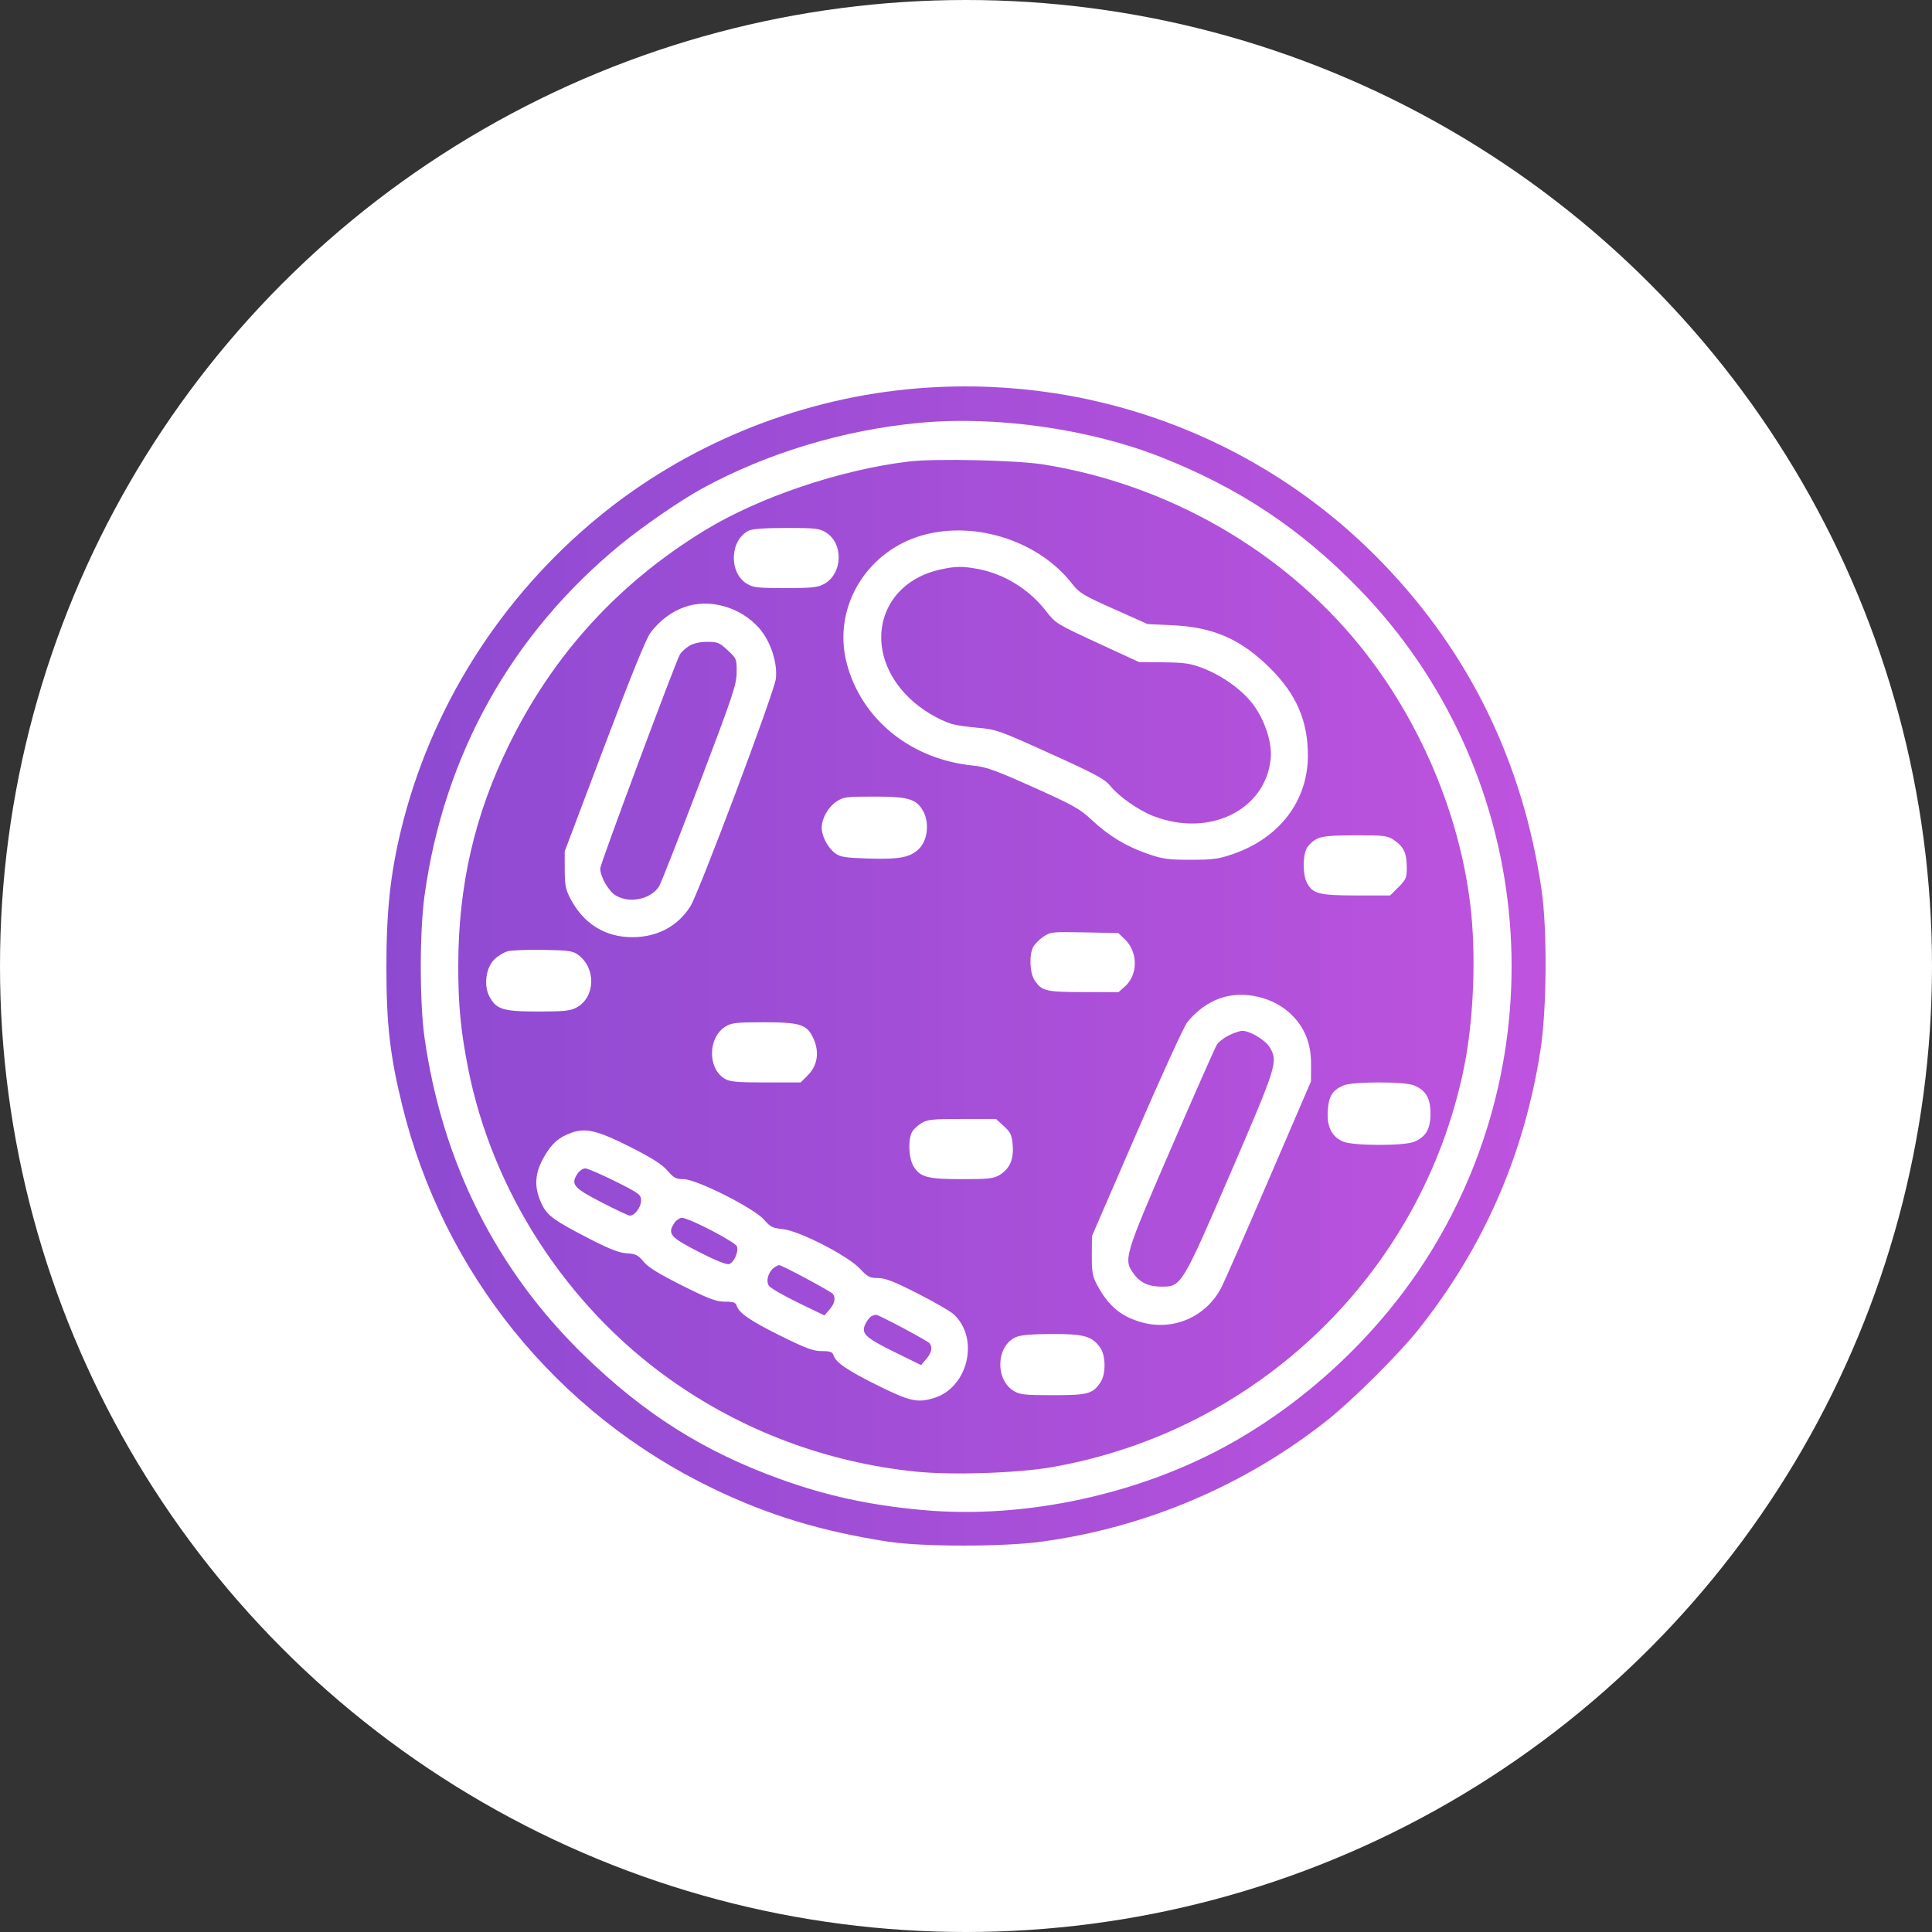 <svg width="55" height="55" viewBox="0 0 55 55" fill="none" xmlns="http://www.w3.org/2000/svg">
<rect x="0" y="0" width="55" height="55" fill="#333333" stroke="none"/>
<circle cx="27.5" cy="27.5" r="27.5" fill="white"/>
<path fill-rule="evenodd" clip-rule="evenodd" d="M25.812 11.084C22.617 11.403 19.525 12.681 17.055 14.704C14.247 17.005 12.261 20.146 11.417 23.625C11.112 24.882 10.999 25.947 11 27.541C11.001 29.165 11.102 30.047 11.448 31.459C12.617 36.24 15.861 40.24 20.301 42.377C21.886 43.14 23.395 43.597 25.292 43.889C26.25 44.036 28.555 44.037 29.639 43.89C32.613 43.488 35.443 42.286 37.784 40.432C38.502 39.863 39.824 38.547 40.377 37.852C42.243 35.503 43.393 32.869 43.855 29.888C44.035 28.727 44.05 26.466 43.886 25.339C43.357 21.712 41.838 18.59 39.349 16.017C35.837 12.386 30.876 10.578 25.812 11.084ZM26.18 12.037C24.015 12.239 21.832 12.898 19.981 13.911C19.381 14.239 18.302 14.981 17.659 15.509C14.56 18.052 12.637 21.497 12.086 25.492C11.942 26.535 11.943 28.556 12.088 29.561C12.601 33.117 14.135 36.163 16.633 38.59C18.352 40.258 20.028 41.316 22.2 42.103C23.521 42.581 24.762 42.851 26.271 42.988C29.179 43.252 32.468 42.539 35.051 41.085C37.3 39.819 39.297 37.921 40.66 35.753C44.445 29.732 43.634 21.865 38.703 16.779C37.039 15.063 35.289 13.897 33.049 13.012C31.015 12.21 28.366 11.833 26.18 12.037ZM25.873 13.138C23.927 13.372 21.616 14.151 20.066 15.097C17.609 16.596 15.75 18.632 14.489 21.206C13.511 23.2 13.051 25.199 13.046 27.467C13.044 28.605 13.113 29.331 13.327 30.417C14.014 33.901 16.117 37.154 19.035 39.241C21.103 40.721 23.513 41.63 26.061 41.893C27.092 41.999 28.968 41.938 29.945 41.767C35.819 40.739 40.477 36.231 41.672 30.417C41.956 29.035 42.029 27.163 41.854 25.735C41.536 23.131 40.406 20.482 38.727 18.401C36.522 15.669 33.246 13.789 29.701 13.222C28.939 13.1 26.615 13.049 25.873 13.138ZM21.313 15.107C20.775 15.379 20.743 16.302 21.262 16.618C21.44 16.727 21.57 16.741 22.353 16.741C23.098 16.742 23.276 16.724 23.451 16.63C23.992 16.34 24.024 15.469 23.504 15.152C23.325 15.043 23.197 15.029 22.383 15.03C21.771 15.03 21.414 15.056 21.313 15.107ZM26.334 15.218C24.697 15.64 23.696 17.268 24.098 18.855C24.506 20.466 25.924 21.621 27.71 21.795C28.071 21.831 28.343 21.929 29.419 22.411C30.555 22.921 30.741 23.025 31.08 23.342C31.566 23.797 32.053 24.092 32.671 24.306C33.1 24.455 33.25 24.476 33.895 24.476C34.538 24.476 34.691 24.455 35.113 24.308C36.432 23.85 37.233 22.792 37.233 21.506C37.233 20.526 36.906 19.767 36.167 19.031C35.332 18.198 34.553 17.855 33.375 17.799L32.67 17.766L31.707 17.336C30.84 16.95 30.722 16.878 30.526 16.625C29.601 15.426 27.832 14.832 26.334 15.218ZM26.761 16.215C24.969 16.613 24.511 18.56 25.899 19.883C26.232 20.2 26.7 20.485 27.098 20.611C27.199 20.643 27.53 20.691 27.833 20.718C28.361 20.765 28.447 20.795 29.904 21.455C31.204 22.044 31.45 22.177 31.61 22.376C31.848 22.671 32.404 23.062 32.82 23.226C34.41 23.852 36.022 23.073 36.174 21.604C36.219 21.167 36.023 20.54 35.701 20.091C35.4 19.67 34.826 19.248 34.255 19.026C33.893 18.886 33.735 18.862 33.13 18.855L32.425 18.847L31.239 18.3C30.079 17.764 30.046 17.744 29.78 17.398C29.301 16.777 28.585 16.335 27.831 16.196C27.393 16.115 27.195 16.119 26.761 16.215ZM19.487 17.282C19.114 17.415 18.789 17.659 18.523 18.004C18.398 18.167 17.971 19.217 17.207 21.241L16.076 24.237L16.077 24.757C16.078 25.198 16.103 25.324 16.239 25.583C16.615 26.3 17.229 26.681 18.005 26.68C18.711 26.678 19.29 26.372 19.65 25.808C19.893 25.428 22.041 19.711 22.087 19.322C22.14 18.871 21.935 18.248 21.611 17.881C21.081 17.279 20.195 17.029 19.487 17.282ZM19.616 18.391C19.509 18.456 19.391 18.566 19.354 18.635C19.204 18.915 17.086 24.601 17.087 24.721C17.09 24.961 17.32 25.364 17.526 25.49C17.918 25.729 18.524 25.603 18.762 25.234C18.812 25.157 19.329 23.841 19.911 22.31C20.866 19.797 20.969 19.488 20.971 19.139C20.974 18.762 20.968 18.746 20.717 18.512C20.484 18.295 20.427 18.271 20.135 18.272C19.922 18.272 19.744 18.313 19.616 18.391ZM23.816 22.816C23.576 22.976 23.393 23.299 23.393 23.564C23.393 23.808 23.568 24.138 23.778 24.292C23.922 24.398 24.063 24.42 24.727 24.441C25.627 24.468 25.928 24.407 26.177 24.148C26.405 23.91 26.458 23.427 26.29 23.11C26.097 22.746 25.874 22.677 24.888 22.677C24.091 22.677 24.008 22.688 23.816 22.816ZM37.489 23.881C37.378 23.935 37.248 24.057 37.199 24.151C37.083 24.375 37.085 24.899 37.203 25.126C37.367 25.444 37.551 25.492 38.614 25.492H39.574L39.812 25.254C40.029 25.037 40.049 24.988 40.048 24.688C40.047 24.289 39.959 24.101 39.687 23.918C39.495 23.788 39.416 23.778 38.586 23.78C37.886 23.781 37.648 23.803 37.489 23.881ZM29.701 26.667C29.584 26.746 29.454 26.879 29.411 26.962C29.293 27.196 29.315 27.696 29.452 27.904C29.656 28.213 29.769 28.241 30.848 28.243L31.842 28.245L32.03 28.077C32.4 27.746 32.397 27.1 32.025 26.743L31.836 26.562L30.875 26.543C29.952 26.524 29.906 26.529 29.701 26.667ZM14.46 27.079C14.346 27.108 14.17 27.215 14.068 27.317C13.833 27.551 13.767 28.048 13.929 28.36C14.123 28.735 14.313 28.795 15.311 28.796C16.055 28.796 16.234 28.777 16.409 28.684C16.951 28.393 16.977 27.562 16.456 27.18C16.308 27.071 16.181 27.053 15.476 27.041C15.031 27.033 14.574 27.05 14.46 27.079ZM34.734 28.418C34.377 28.546 34.052 28.784 33.797 29.105C33.705 29.221 33.057 30.637 32.358 32.253L31.085 35.19L31.082 35.741C31.08 36.206 31.102 36.333 31.225 36.565C31.547 37.17 31.896 37.468 32.485 37.639C33.396 37.904 34.352 37.485 34.78 36.631C34.874 36.444 35.485 35.052 36.136 33.538L37.321 30.784L37.323 30.295C37.325 29.714 37.149 29.267 36.771 28.89C36.266 28.384 35.395 28.183 34.734 28.418ZM20.656 29.222C20.151 29.529 20.137 30.418 20.633 30.71C20.78 30.797 20.977 30.815 21.802 30.815H22.793L22.996 30.612C23.27 30.338 23.331 29.959 23.163 29.578C22.979 29.163 22.796 29.102 21.731 29.102C20.967 29.102 20.826 29.118 20.656 29.222ZM34.986 29.473C34.846 29.543 34.692 29.66 34.645 29.733C34.598 29.806 34.011 31.133 33.342 32.681C32.009 35.76 31.981 35.852 32.266 36.252C32.453 36.514 32.695 36.628 33.066 36.628C33.633 36.628 33.645 36.609 35.035 33.385C36.346 30.346 36.384 30.227 36.154 29.827C36.032 29.615 35.593 29.346 35.367 29.346C35.298 29.346 35.127 29.404 34.986 29.473ZM38.243 30.901C37.926 31.04 37.822 31.212 37.798 31.629C37.773 32.086 37.915 32.364 38.242 32.501C38.529 32.621 39.971 32.624 40.255 32.505C40.593 32.364 40.723 32.141 40.723 31.702C40.723 31.263 40.593 31.04 40.255 30.899C39.983 30.786 38.501 30.787 38.243 30.901ZM26.229 31.974C26.122 32.04 26.001 32.155 25.96 32.231C25.847 32.443 25.869 32.97 26 33.191C26.189 33.512 26.396 33.568 27.383 33.568C28.146 33.568 28.287 33.552 28.457 33.448C28.745 33.273 28.863 33.005 28.829 32.6C28.805 32.308 28.771 32.236 28.578 32.059L28.355 31.855L27.39 31.855C26.542 31.855 26.401 31.87 26.229 31.974ZM16.263 32.249C15.908 32.38 15.731 32.531 15.516 32.886C15.21 33.392 15.188 33.81 15.441 34.314C15.589 34.61 15.793 34.756 16.75 35.25C17.35 35.559 17.62 35.665 17.844 35.679C18.099 35.695 18.166 35.729 18.322 35.918C18.453 36.077 18.759 36.266 19.421 36.597C20.187 36.98 20.388 37.056 20.637 37.056C20.88 37.056 20.943 37.078 20.974 37.176C21.039 37.383 21.376 37.611 22.253 38.044C22.947 38.387 23.155 38.463 23.396 38.463C23.635 38.463 23.698 38.486 23.729 38.583C23.795 38.79 24.132 39.019 25.008 39.451C25.907 39.895 26.114 39.941 26.582 39.801C27.559 39.509 27.893 38.102 27.15 37.415C27.054 37.327 26.589 37.059 26.116 36.819C25.446 36.479 25.199 36.383 24.993 36.383C24.761 36.383 24.7 36.351 24.475 36.112C24.125 35.741 22.739 35.032 22.278 34.989C21.996 34.962 21.928 34.928 21.75 34.722C21.469 34.396 19.827 33.568 19.461 33.568C19.245 33.568 19.182 33.535 19.004 33.327C18.854 33.152 18.564 32.967 17.953 32.657C17.015 32.182 16.671 32.099 16.263 32.249ZM16.44 33.412C16.241 33.715 16.324 33.814 17.117 34.224C17.521 34.433 17.886 34.605 17.928 34.606C18.066 34.611 18.25 34.368 18.25 34.181C18.25 34.008 18.208 33.977 17.516 33.63C17.112 33.428 16.727 33.262 16.66 33.262C16.593 33.262 16.494 33.33 16.44 33.412ZM19.195 34.819C18.996 35.124 19.078 35.221 19.89 35.637C20.366 35.88 20.685 36.009 20.756 35.986C20.894 35.943 21.03 35.639 20.98 35.484C20.941 35.36 19.613 34.67 19.414 34.67C19.348 34.67 19.249 34.737 19.195 34.819ZM22.03 36.092C21.866 36.217 21.797 36.472 21.891 36.606C21.935 36.669 22.309 36.885 22.721 37.085L23.47 37.448L23.615 37.279C23.762 37.109 23.796 36.957 23.714 36.838C23.665 36.768 22.263 36.016 22.181 36.016C22.153 36.016 22.085 36.05 22.03 36.092ZM24.816 37.464C24.773 37.481 24.695 37.578 24.643 37.678C24.499 37.956 24.62 38.075 25.473 38.494L26.22 38.861L26.368 38.689C26.518 38.516 26.552 38.365 26.47 38.245C26.421 38.175 25.003 37.42 24.934 37.428C24.912 37.431 24.859 37.447 24.816 37.464ZM28.921 38.065C28.359 38.309 28.32 39.272 28.86 39.598C29.033 39.703 29.173 39.718 29.979 39.718C30.982 39.718 31.112 39.681 31.335 39.34C31.488 39.108 31.478 38.577 31.317 38.358C31.08 38.036 30.858 37.974 29.945 37.976C29.375 37.978 29.058 38.005 28.921 38.065Z" fill="url(#paint0_linear_22_114)"/>
<defs>
<linearGradient id="paint0_linear_22_114" x1="11" y1="27.5" x2="44" y2="27.5" gradientUnits="userSpaceOnUse">
<stop stop-color="#8D4AD1"/>
<stop offset="1" stop-color="#BE53DE"/>
</linearGradient>
</defs>
</svg>
